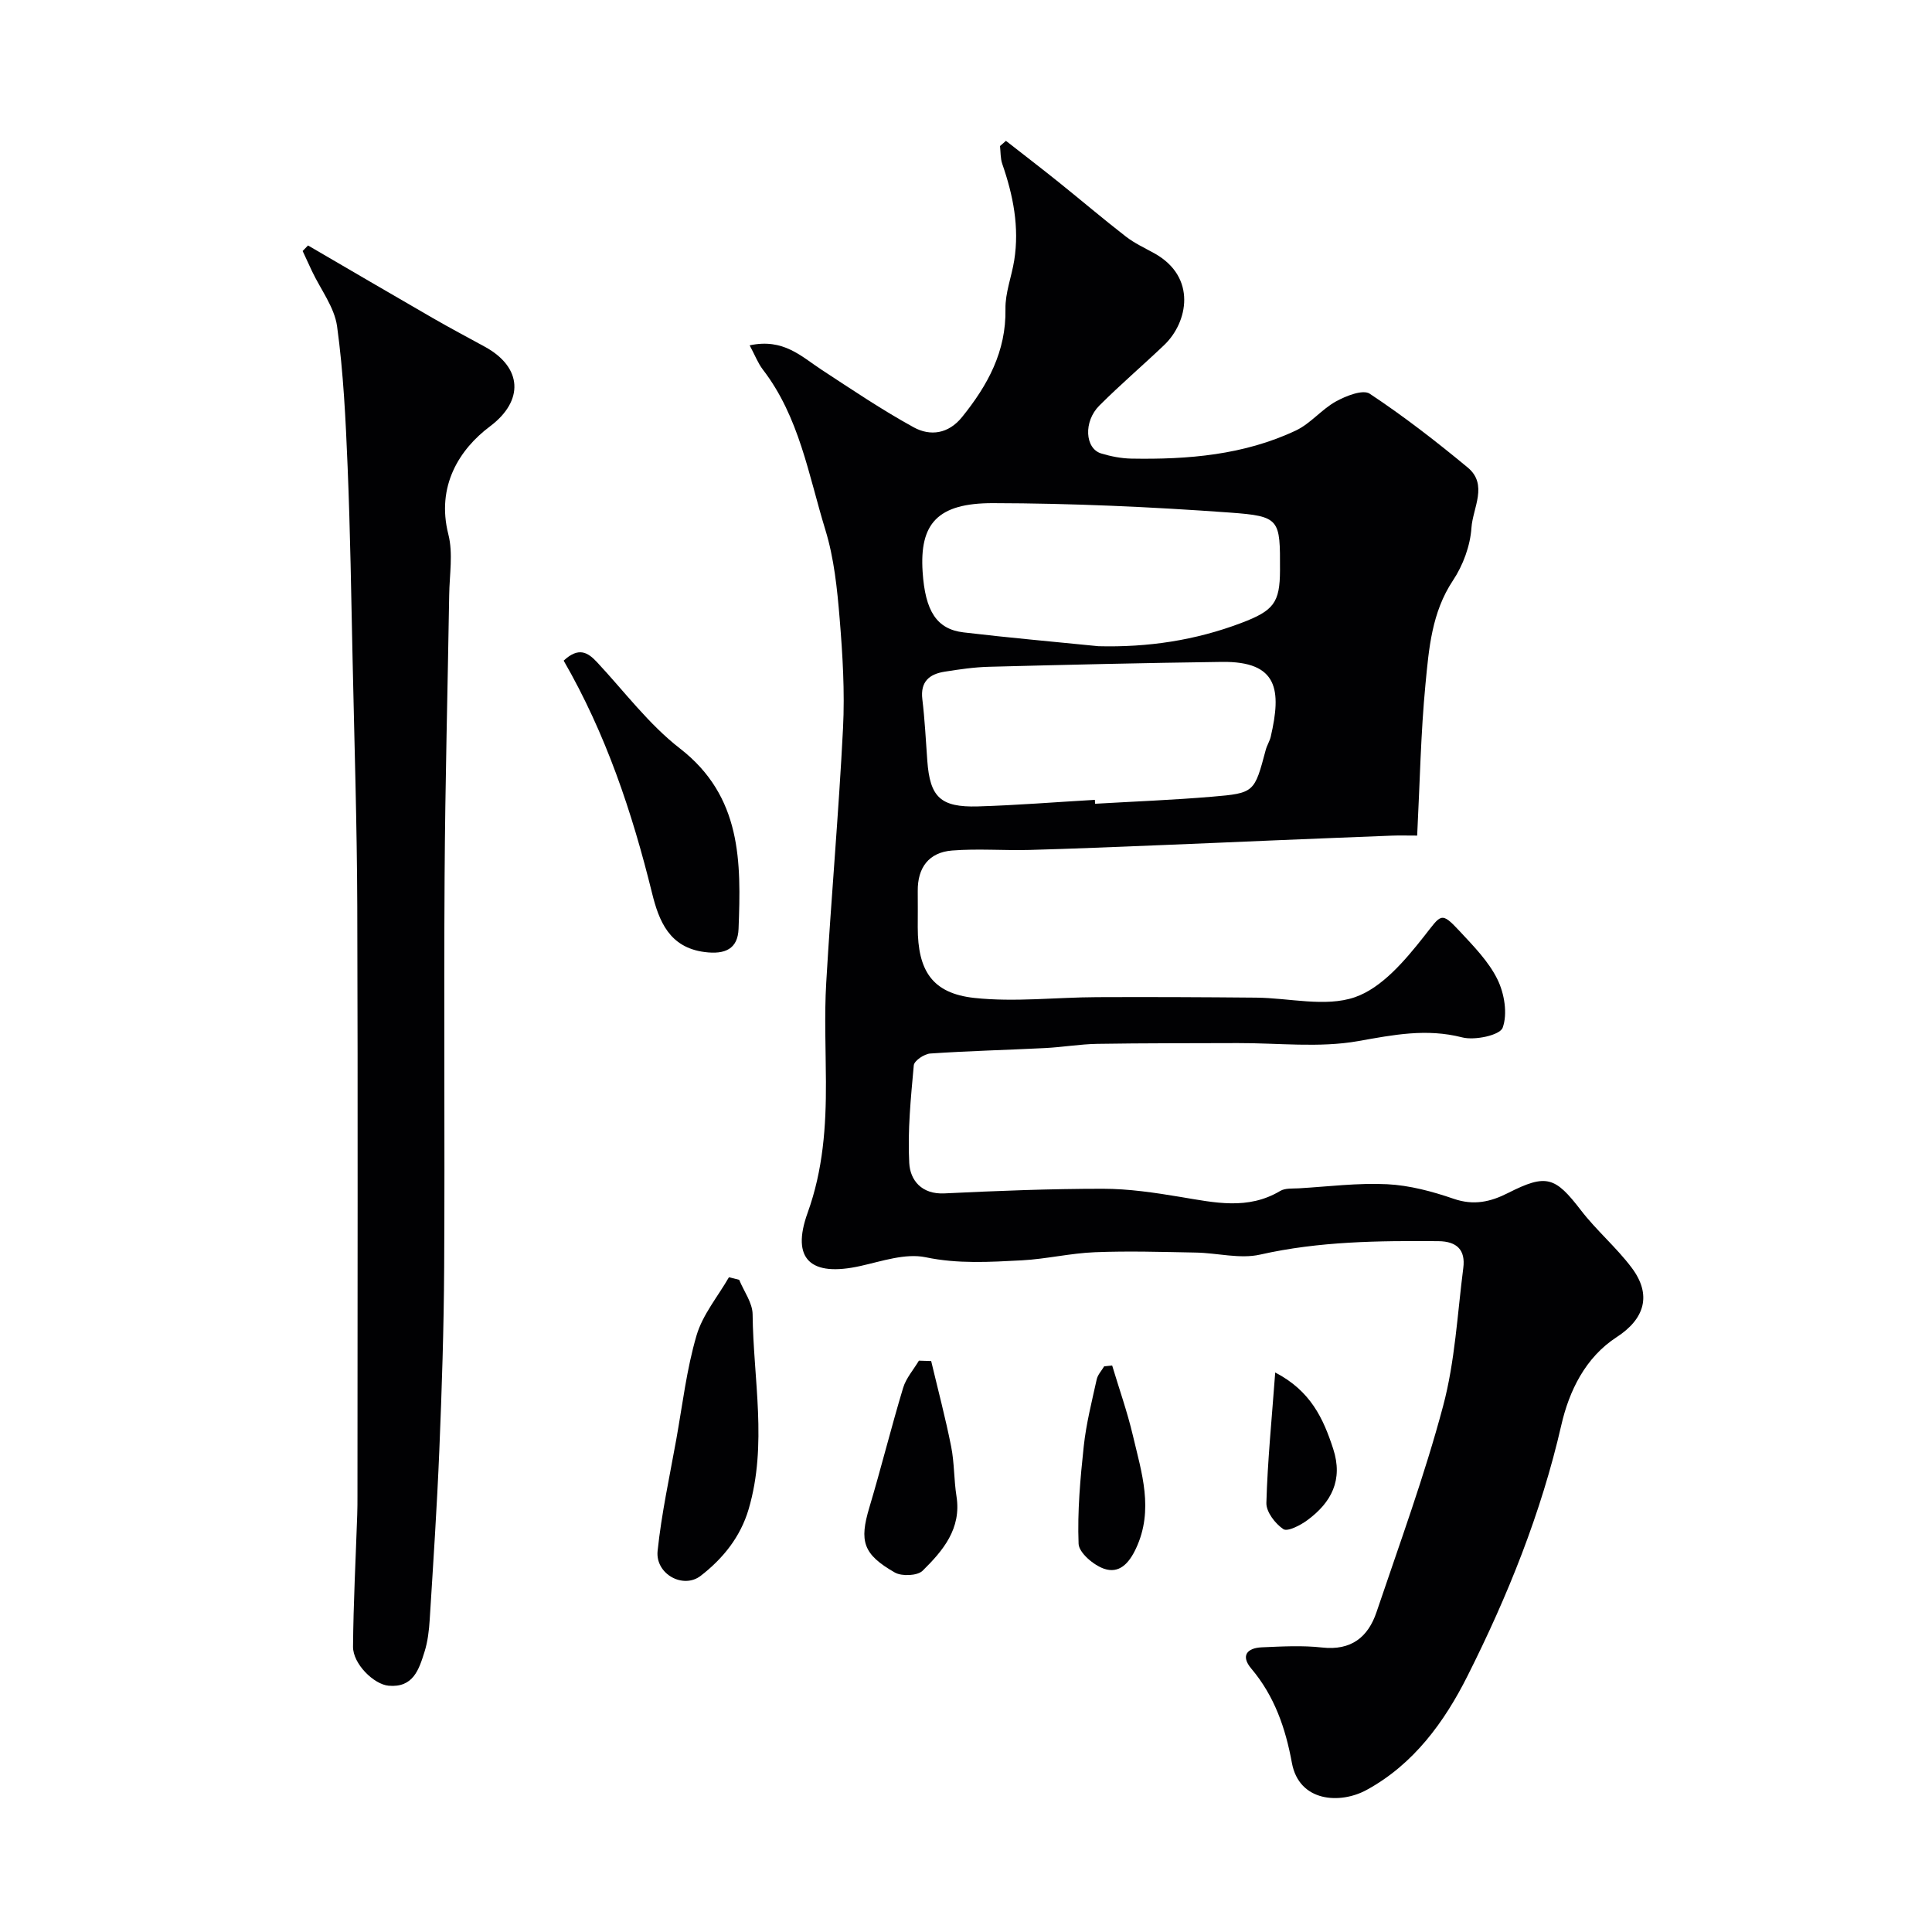 <svg enable-background="new 0 0 400 400" viewBox="0 0 400 400" xmlns="http://www.w3.org/2000/svg"><g fill="#010103"><path d="m155.21 71.5c7-1.51 10.71 2.32 14.9 5.06 6.27 4.1 12.5 8.31 19.06 11.91 3.43 1.88 7.19 1.38 10.02-2.13 5.29-6.56 9.14-13.54 8.98-22.38-.06-3.33 1.27-6.67 1.81-10.03 1.1-6.89-.21-13.49-2.47-19.99-.4-1.15-.33-2.47-.47-3.7.41-.36.82-.72 1.23-1.08 3.64 2.85 7.31 5.66 10.91 8.55 4.65 3.73 9.2 7.61 13.91 11.26 1.79 1.39 3.9 2.36 5.9 3.47 8.85 4.91 6.98 14.3 2.03 19.01-4.43 4.22-9.09 8.2-13.42 12.53-3.31 3.31-2.97 8.88.38 9.9 2.01.61 4.16 1.03 6.25 1.07 11.71.21 23.3-.74 34.07-5.82 3.03-1.43 5.32-4.37 8.28-6.01 2.08-1.15 5.59-2.54 7-1.61 7.05 4.67 13.77 9.88 20.29 15.28 4.28 3.55 1.05 8.38.78 12.47-.25 3.74-1.74 7.78-3.83 10.92-4.4 6.62-4.98 14.1-5.69 21.46-.98 10.16-1.16 20.39-1.72 31.36-2.12 0-3.7-.05-5.27.01-8.13.31-16.26.65-24.39.98-7.93.33-15.86.69-23.8 1-8.93.35-17.86.74-26.79.98-5.35.14-10.73-.3-16.04.12-4.81.38-7.17 3.54-7.11 8.41.03 2.5 0 5 0 7.5 0 8.97 3 13.66 11.71 14.61 8.37.9 16.94-.13 25.42-.16 10.97-.05 21.94 0 32.91.1 6.87.06 14.33 2.01 20.44-.08 5.6-1.92 10.39-7.6 14.32-12.58 3.58-4.53 3.48-5.31 7.37-1.13 2.89 3.11 6.02 6.28 7.85 10.01 1.44 2.92 2.13 7.13 1.08 10.01-.57 1.56-5.78 2.67-8.38 2-7.41-1.9-14.23-.53-21.54.77-8.08 1.43-16.59.38-24.92.41-9.7.04-19.4 0-29.1.16-3.6.06-7.19.69-10.8.87-7.92.4-15.86.59-23.77 1.13-1.24.08-3.32 1.49-3.41 2.44-.61 6.73-1.3 13.52-.94 20.24.19 3.54 2.55 6.51 7.28 6.28 10.92-.53 21.86-.96 32.79-.96 5.38 0 10.79.81 16.12 1.7 7.01 1.16 13.91 2.76 20.62-1.25 1.03-.61 2.55-.47 3.85-.54 6.09-.36 12.22-1.15 18.28-.85 4.64.23 9.34 1.49 13.76 3.01 4.16 1.44 7.63.66 11.29-1.2 7.93-4.02 9.74-3.36 15.07 3.58 3.21 4.18 7.32 7.66 10.49 11.87 4.26 5.65 2.71 10.64-3.09 14.4-6.49 4.21-9.84 11.16-11.45 18.19-4.18 18.25-11.11 35.42-19.44 51.98-4.77 9.49-11.13 18.27-20.9 23.59-5.44 2.96-13.96 2.52-15.45-5.63-1.31-7.15-3.6-13.82-8.4-19.5-2.26-2.68-.87-4.28 2.18-4.41 4.16-.18 8.37-.42 12.48.04 6.01.67 9.52-2.14 11.27-7.35 4.78-14.16 9.94-28.23 13.78-42.65 2.47-9.25 2.95-19.03 4.18-28.6.47-3.66-1.27-5.49-5.15-5.53-12.38-.1-24.69.02-36.91 2.78-4.19.95-8.86-.34-13.31-.42-6.97-.13-13.95-.35-20.91-.07-5.06.2-10.07 1.41-15.13 1.68-6.62.34-13.18.77-19.91-.64-4.2-.87-9.04.82-13.5 1.81-10.28 2.3-14.41-1.37-10.93-11.01 3.21-8.9 3.83-17.9 3.79-27.12-.03-6.83-.34-13.68.06-20.49 1.02-17.59 2.59-35.15 3.48-52.74.38-7.54-.08-15.16-.7-22.69-.51-6.16-1.15-12.47-2.95-18.33-3.49-11.37-5.4-23.42-12.97-33.24-1.01-1.33-1.62-2.96-2.71-4.99zm71.47 94.1c.02.27.03.54.05.81 8.07-.47 16.16-.78 24.21-1.46 8.8-.74 8.77-.89 11.12-9.7.25-.94.82-1.8 1.04-2.75 2.19-9.52 1.62-15.62-10.14-15.46-16.06.21-32.12.59-48.18 1.01-3.09.08-6.18.53-9.23 1.02-3.14.5-5.03 2.06-4.59 5.7.51 4.23.72 8.5 1.03 12.76.55 7.49 2.71 9.65 10.47 9.43 8.09-.24 16.15-.9 24.22-1.36zm.74-31.81c10.24.26 20.03-1.2 29.57-4.81 6.69-2.54 8-4.16 8.02-10.9.03-10.6.07-11.2-10.42-11.96-16.3-1.18-32.67-1.92-49.01-1.95-11.52-.02-15.22 4.28-14.56 14.24.53 8.1 2.9 11.86 8.48 12.52 9.27 1.1 18.6 1.92 27.92 2.86z"/><path d="m63.77 50.82c8.63 5.03 17.25 10.08 25.9 15.07 3.54 2.04 7.15 3.95 10.73 5.91 7.77 4.26 8.12 11.17 1.04 16.48-6.32 4.74-11.16 12.35-8.61 22.37 1 3.94.23 8.34.17 12.53-.31 19.43-.83 38.85-.95 58.27-.17 26.98.06 53.97-.09 80.96-.07 12.6-.48 25.2-1 37.78-.48 11.7-1.26 23.4-1.99 35.09-.14 2.27-.41 4.6-1.09 6.75-1.14 3.6-2.31 7.43-7.42 6.98-3.04-.27-7.4-4.51-7.37-8.1.08-9.1.56-18.2.87-27.29.05-1.33.05-2.66.05-4 0-40.65.1-81.29-.04-121.93-.06-16.93-.6-33.85-.96-50.78-.29-13.43-.49-26.86-1.04-40.28-.4-9.71-.86-19.45-2.18-29.06-.55-3.97-3.4-7.63-5.2-11.44-.65-1.38-1.28-2.77-1.93-4.16.36-.38.73-.77 1.11-1.15z"/><path d="m116.7 136.78c3.1-2.89 5-1.73 6.91.32 5.64 6.04 10.7 12.85 17.15 17.85 12.84 9.95 12.68 23.5 12.15 37.37-.16 4.14-2.78 5.34-7.02 4.79-7.32-.94-9.46-6.42-10.89-12.2-4.13-16.77-9.58-33.02-18.3-48.13z"/><path d="m153.04 264.97c.97 2.38 2.75 4.75 2.78 7.13.14 13.45 3.11 26.98-.82 40.35-1.7 5.77-5.32 10.24-9.92 13.8-3.63 2.82-9.43-.37-8.93-5.15.81-7.75 2.49-15.41 3.87-23.1 1.29-7.2 2.14-14.53 4.19-21.51 1.26-4.3 4.41-8.05 6.71-12.05.7.18 1.41.35 2.12.53z"/><path d="m192.79 281.79c1.4 5.9 2.96 11.77 4.14 17.72.67 3.37.56 6.88 1.1 10.28 1.06 6.72-2.81 11.27-7.01 15.41-1.07 1.06-4.31 1.2-5.76.37-6.62-3.78-7.35-6.49-5.28-13.43 2.46-8.23 4.52-16.57 7-24.79.61-2.03 2.16-3.77 3.27-5.64.85.02 1.7.05 2.54.08z"/><path d="m230.26 282.71c1.44 4.81 3.13 9.57 4.28 14.45 1.81 7.72 4.41 15.42.65 23.44-1.47 3.14-3.5 5.26-6.61 4.19-2.18-.75-5.2-3.32-5.27-5.17-.26-6.71.35-13.49 1.07-20.2.5-4.65 1.67-9.24 2.68-13.83.21-.97 1.02-1.81 1.55-2.71.54-.05 1.09-.11 1.65-.17z"/><path d="m264.02 284.16c7.34 3.81 9.96 9.53 12 15.8 2.1 6.44-.37 11.13-5.38 14.8-1.43 1.05-4.07 2.41-4.94 1.83-1.68-1.13-3.56-3.57-3.51-5.42.24-8.65 1.11-17.27 1.83-27.01z"/></g></svg>